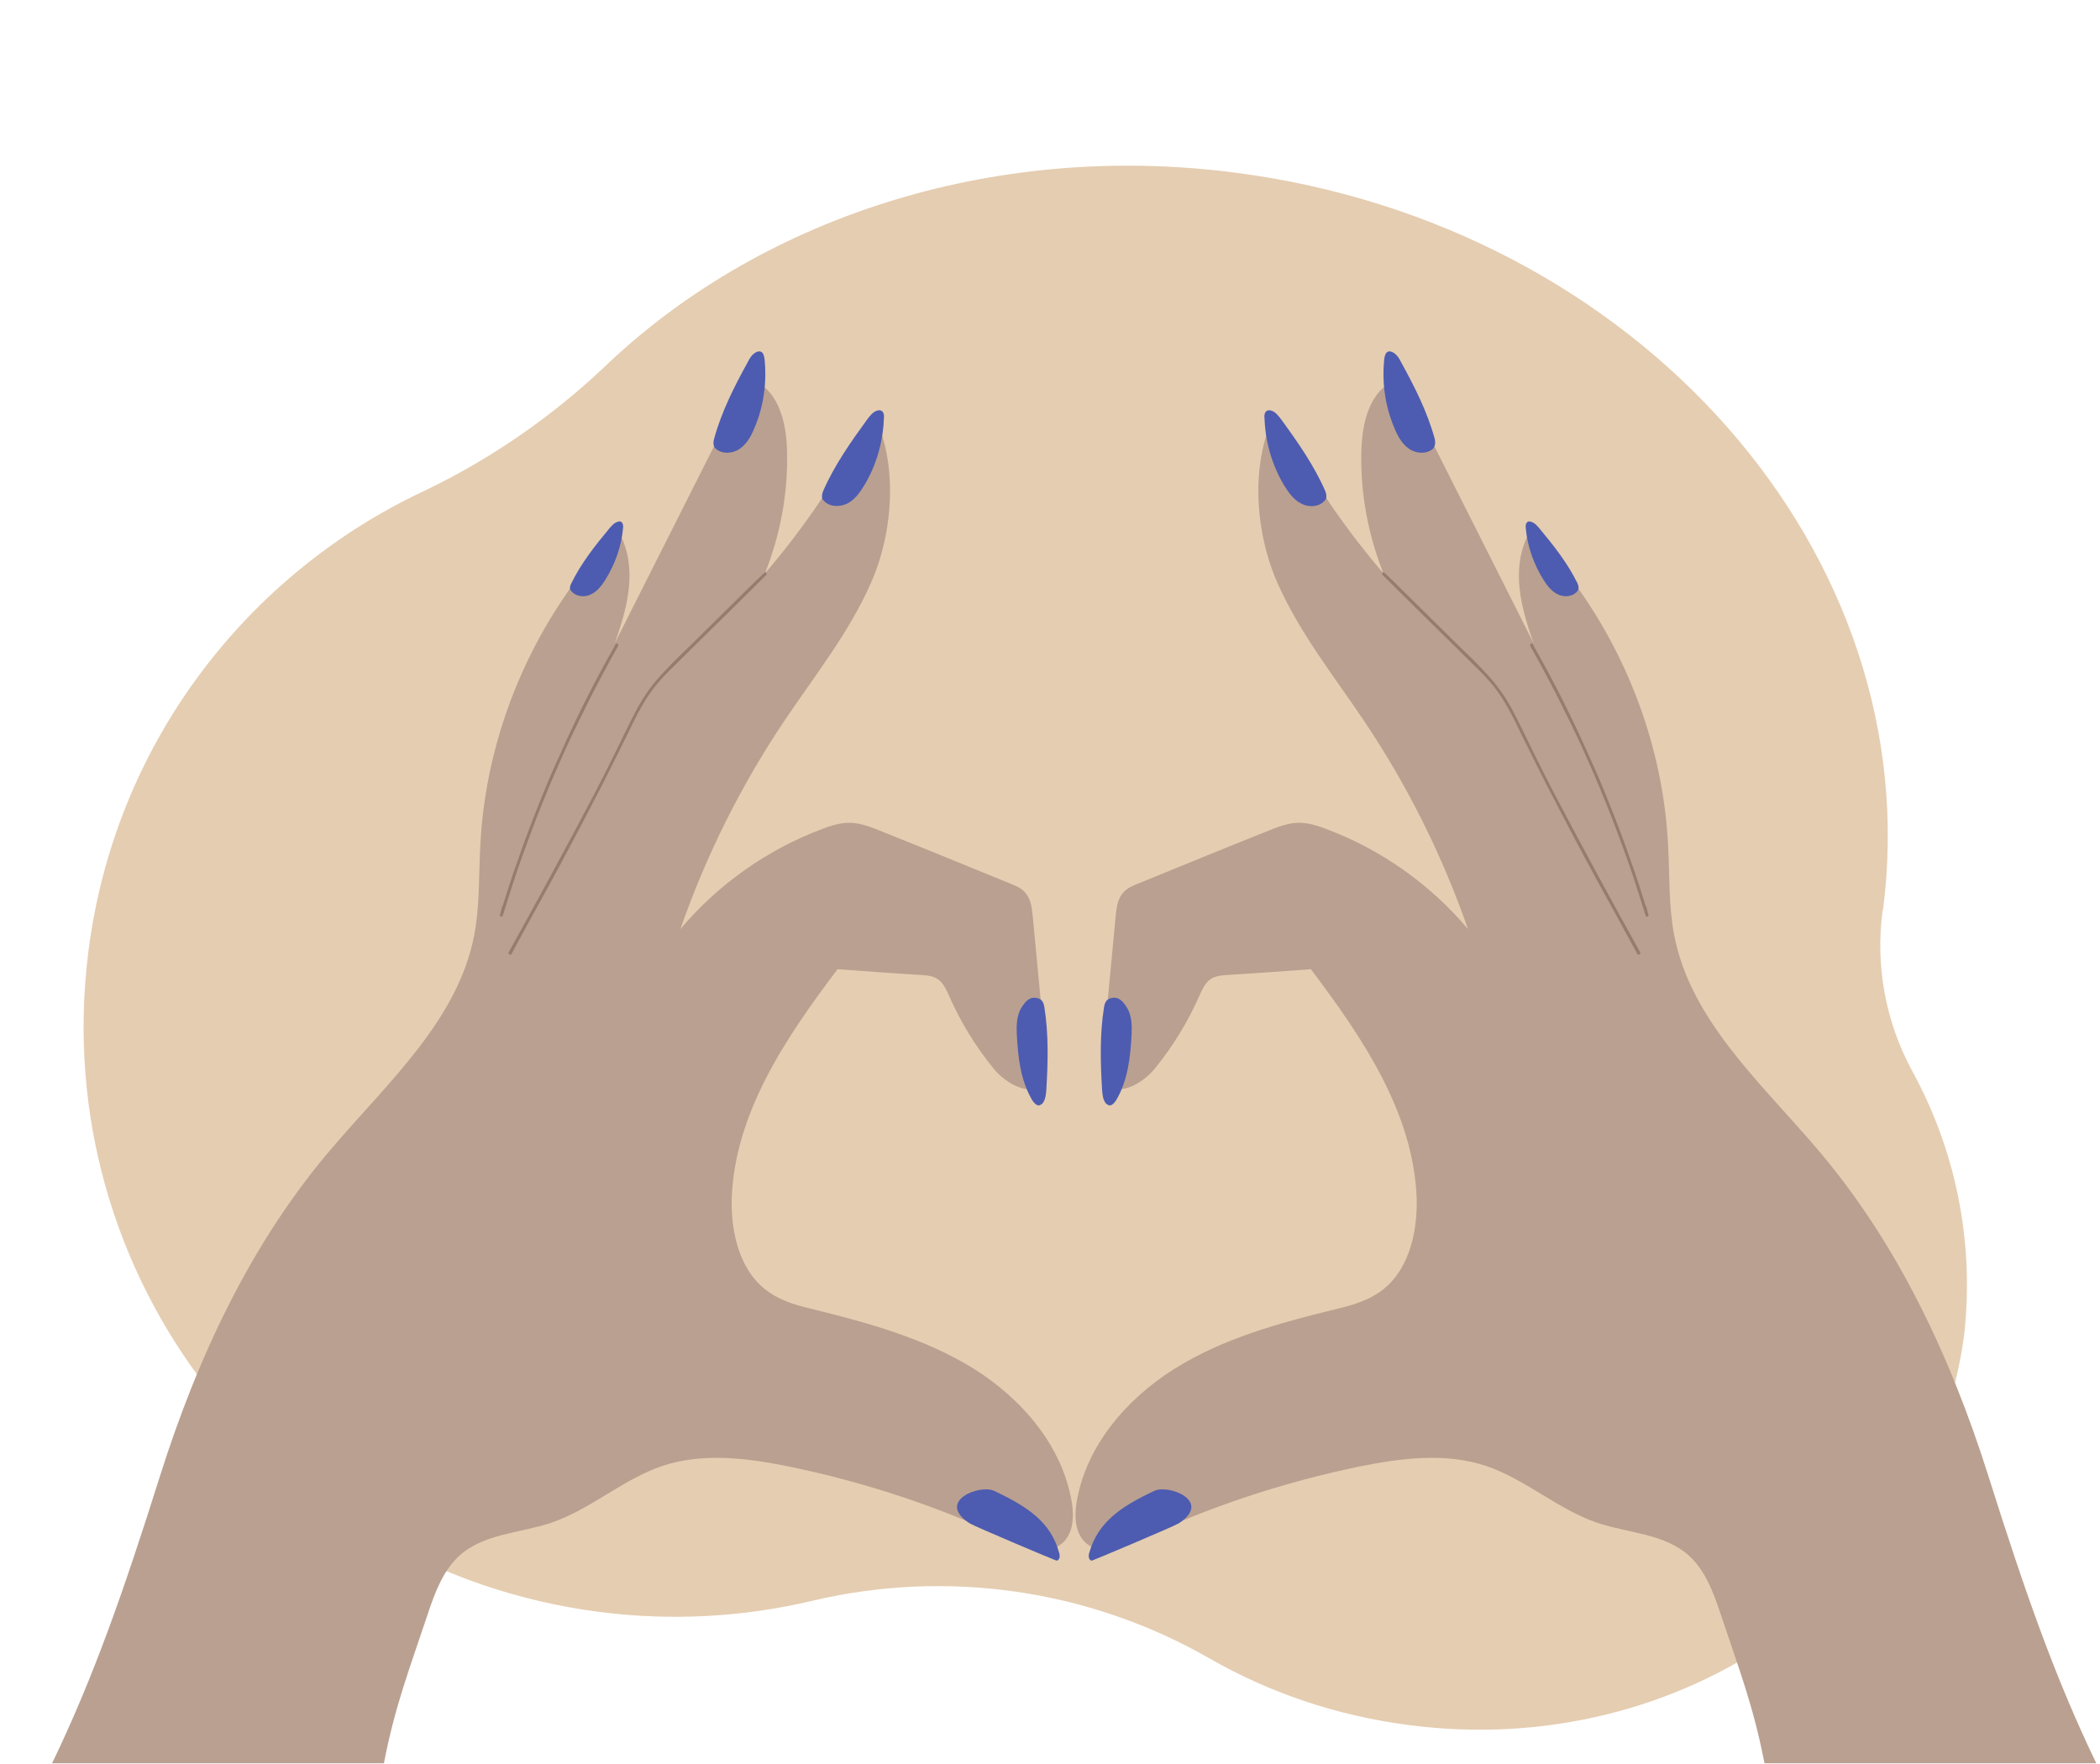 <?xml version="1.0" encoding="UTF-8"?>
<!-- Generator: Adobe Illustrator 28.1.0, SVG Export Plug-In . SVG Version: 6.00 Build 0)  -->
<svg xmlns="http://www.w3.org/2000/svg" xmlns:xlink="http://www.w3.org/1999/xlink" version="1.1" id="Layer_1" x="0px" y="0px" viewBox="0 0 512 430" style="enable-background:new 0 0 512 430;" xml:space="preserve">
<style type="text/css">
	.st0{fill:#E5CDB1;}
	.st1{fill:#BAA090;}
	.st2{fill:#967B6F;}
	.st3{fill:#4D5CB0;}
</style>
<path class="st0" d="M466.1,260.9c-6.4-11.9-8.9-25.5-7.1-38.9c0-0.1,0-0.1,0.1-0.2c11.2-86.6-59.6-167-157.9-179.7  c-60.2-7.8-116.9,11.7-154.3,47.8c-12.9,12.1-27.6,22.2-43.5,29.8C60.1,140,27.8,181.5,21.5,232.4C11.7,311.2,67.2,382.8,146.1,393  c17.9,2.3,35.4,1.2,51.9-2.7c32.9-7.8,67.6-2.8,97,14.1c14.3,8.2,30.7,13.9,48.6,16.2c66.8,8.7,127.3-34.2,135.3-95.3  C481.4,302.4,476.7,280.2,466.1,260.9z"></path>
<g>
	<path class="st1" d="M314.9,107.7c6.4,11.4,13.9,22.2,22.4,32.1c-3.7-9.3-5.6-19.3-5.4-29.3c0.1-6.3,1.4-13.3,6.5-16.9   c0.8-0.5,1.8-1,2.7-0.7c0.7,0.3,1.2,1.1,1.5,1.8c10.4,20.7,20.9,41.4,31.3,62.1c-3.2-9-5.5-18.1-1.3-26.5   c4.4,4.3,7.9,7.2,11.5,12.2c13.4,18.5,21.5,40.9,22.6,63.7c0.4,7.3,0.1,14.7,1.5,21.9c4,20.5,20.8,35.6,34.4,51.5   c19.9,23.1,33,51.2,42.2,80.3c8.8,27.9,16.2,49.1,26.3,70h-80.9c-2.7-14-6.3-23.2-10.8-36.7c-1.7-5.1-3.7-10.4-7.7-14   c-6-5.3-14.7-5.4-22.2-7.9c-9.7-3.3-17.5-10.6-27.2-13.9c-10-3.3-20.8-1.9-31.1,0.2c-18.3,3.8-36.2,9.7-53.2,17.7   c-4.1,2-9.4,4-13,1.1c-2.9-2.3-3.1-6.6-2.5-10.2c2.3-13.7,12.1-25.1,23.9-32.5s25.4-11.1,38.8-14.4c3.8-0.9,7.6-1.9,10.9-4.1   c7.2-4.8,9.5-14.3,9.3-22.9c-0.7-20.9-13.2-39.3-25.8-56c-6.8,0.5-13.5,1-20.3,1.4c-1.4,0.1-2.9,0.2-4.1,1   c-1.4,0.9-2.1,2.6-2.8,4.1c-2.8,6.4-6.5,12.4-10.9,17.8c-3.1,3.8-9.5,7.2-12.1,3.1c-1-1.5-0.9-3.5-0.7-5.4   c1.1-11.6,2.2-23.2,3.3-34.8c0.2-2,0.4-4.1,1.7-5.7c1-1.3,2.6-1.9,4.1-2.5c10.3-4.2,20.5-8.4,30.8-12.5c2.7-1.1,5.6-2.3,8.5-2.2   c2.1,0.1,4.2,0.7,6.2,1.5c13.4,5,25.4,13.5,34.6,24.4c-6.2-17.8-14.6-34.7-25.1-50.4c-7.5-11.2-16-21.8-21.4-34.1   c-5.4-12.3-6.6-29-0.6-41L314.9,107.7L314.9,107.7z"></path>
	<g>
		<path class="st2" d="M337.1,140.2c5.3,5.3,10.7,10.6,16,15.8c2.6,2.6,5.2,5.1,7.8,7.7c2.5,2.5,4.7,5.2,6.4,8.3    c1.8,3,3.2,6.3,4.8,9.4c1.6,3.3,3.3,6.6,4.9,9.8c3.4,6.6,6.8,13.1,10.3,19.6c3.5,6.5,7.1,12.9,10.6,19.4c0.4,0.8,0.9,1.6,1.3,2.4    c0.2,0.4,0.9,0,0.7-0.4c-3.6-6.5-7.2-13-10.7-19.5c-3.5-6.5-7-13-10.4-19.5c-1.7-3.3-3.4-6.6-5-9.9c-1.6-3.2-3.1-6.5-4.8-9.7    c-1.6-3.1-3.5-5.9-5.8-8.5c-2.4-2.7-5-5.2-7.6-7.7c-5.4-5.3-10.7-10.6-16.1-15.9c-0.7-0.6-1.3-1.3-2-1.9    C337.3,139.3,336.7,139.8,337.1,140.2L337.1,140.2z"></path>
	</g>
	<g>
		<path class="st2" d="M373.1,157.5c2.3,4.1,4.5,8.2,6.6,12.3c2.1,4.2,4.2,8.4,6.1,12.6c1.9,4.2,3.8,8.5,5.5,12.8    c1.8,4.3,3.4,8.7,5,13.1c1.6,4.4,3,8.8,4.4,13.3c0.2,0.5,0.3,1.1,0.5,1.6c0.1,0.5,0.9,0.3,0.7-0.2c-0.2-0.6-0.3-1.3-0.5-1.9    c-0.1-0.5-0.9-0.3-0.7,0.2c0.2,0.6,0.3,1.3,0.5,1.9c0.2-0.1,0.5-0.1,0.7-0.2c-1.4-4.5-2.8-9-4.4-13.4c-1.5-4.4-3.2-8.8-4.9-13.1    c-1.7-4.3-3.5-8.6-5.5-12.9c-1.9-4.3-3.9-8.5-6-12.7c-2.1-4.2-4.3-8.3-6.6-12.4c-0.3-0.5-0.6-1-0.8-1.5    C373.5,156.7,372.9,157,373.1,157.5L373.1,157.5z"></path>
	</g>
	<path class="st3" d="M281.4,363.5c3.5-1.7,14.3,2.5,6,7.9c-1.3,0.8-21,9.1-21.2,9.1c-0.8-0.1-0.9-1.2-0.6-2   C267.7,371.2,273.1,367.4,281.4,363.5z"></path>
	<path class="st3" d="M349.8,107c-1.8-6.6-4.9-12.7-8.2-18.7c-0.5-1-1.1-2-2.2-2.5c-0.3-0.1-0.6-0.2-0.9-0.1c-0.7,0.2-0.9,1.1-1,1.8   c-0.6,5.7,0.2,11.5,2.4,16.7c0.8,2,1.8,3.9,3.6,5.2c1.7,1.2,4.3,1.4,5.9,0C349.3,109.4,350.2,108.8,349.8,107z"></path>
	<path class="st3" d="M384.6,142.2c-2.4-4.9-5.8-9.2-9.3-13.4c-0.6-0.7-1.2-1.4-2.1-1.6c-0.2-0.1-0.5-0.1-0.7,0   c-0.5,0.3-0.6,1-0.5,1.6c0.4,4.5,2,8.9,4.4,12.7c0.9,1.4,2,2.8,3.6,3.5c1.6,0.7,3.6,0.4,4.6-0.9   C384.6,144.1,385.2,143.5,384.6,142.2z"></path>
	<path class="st3" d="M323.1,119.7c-2.7-6.2-6.7-11.9-10.7-17.4c-0.7-0.9-1.4-1.9-2.5-2.2c-0.3-0.1-0.6-0.1-0.9,0   c-0.7,0.3-0.8,1.2-0.7,1.9c0.2,5.7,1.8,11.3,4.7,16.2c1.1,1.8,2.4,3.7,4.3,4.6c1.9,1,4.5,0.8,5.8-0.9   C323,122.1,323.8,121.4,323.1,119.7z"></path>
	<path class="st3" d="M269.2,245.4c-1.1,6.7-0.9,13.6-0.5,20.4c0.1,1.1,0.2,2.3,0.9,3.2c0.2,0.2,0.5,0.4,0.8,0.5   c0.7,0.1,1.3-0.6,1.7-1.2c2.9-4.9,3.5-10.5,3.8-16.2c0.1-2.1,0-4.4-1-6.2c-1.1-1.8-2.2-3.1-4.2-2.5   C270.6,243.5,269.5,243.6,269.2,245.4z"></path>
</g>
<g>
	<path class="st1" d="M208.9,107.7c-6.4,11.4-13.9,22.2-22.4,32.1c3.7-9.3,5.6-19.3,5.4-29.3c-0.1-6.3-1.4-13.3-6.5-16.9   c-0.8-0.5-1.8-1-2.7-0.7c-0.7,0.3-1.2,1.1-1.5,1.8c-10.4,20.7-20.9,41.4-31.3,62.1c3.2-9,5.5-18.1,1.3-26.5   c-4.4,4.3-7.9,7.2-11.5,12.2c-13.4,18.5-21.5,40.9-22.6,63.7c-0.4,7.3-0.1,14.7-1.5,21.9c-4,20.5-20.8,35.6-34.4,51.5   c-19.9,23.1-33,51.2-42.2,80.3c-8.8,27.9-16.2,49.1-26.3,70h80.9c2.7-14,6.3-23.2,10.8-36.7c1.7-5.1,3.7-10.4,7.7-14   c6-5.3,14.7-5.4,22.2-7.9c9.7-3.3,17.5-10.6,27.2-13.9c10-3.3,20.8-1.9,31.1,0.2c18.3,3.8,36.2,9.7,53.2,17.7c4.1,2,9.4,4,13,1.1   c2.9-2.3,3.1-6.6,2.5-10.2c-2.3-13.7-12.1-25.1-23.9-32.5c-11.8-7.3-25.4-11.1-38.8-14.4c-3.8-0.9-7.6-1.9-10.9-4.1   c-7.2-4.8-9.5-14.3-9.3-22.9c0.7-20.9,13.2-39.3,25.8-56c6.8,0.5,13.5,1,20.3,1.4c1.4,0.1,2.9,0.2,4.1,1c1.4,0.9,2.1,2.6,2.8,4.1   c2.8,6.4,6.5,12.4,10.9,17.8c3.1,3.8,9.5,7.2,12.1,3.1c1-1.5,0.9-3.5,0.7-5.4c-1.1-11.6-2.2-23.2-3.3-34.8c-0.2-2-0.4-4.1-1.7-5.7   c-1-1.3-2.6-1.9-4.1-2.5c-10.3-4.2-20.5-8.4-30.8-12.5c-2.7-1.1-5.6-2.3-8.5-2.2c-2.1,0.1-4.2,0.7-6.2,1.5   c-13.4,5-25.4,13.5-34.6,24.4c6.2-17.8,14.6-34.7,25.1-50.4c7.5-11.2,16-21.8,21.4-34.1c5.4-12.3,6.6-29,0.6-41L208.9,107.7   L208.9,107.7z"></path>
	<g>
		<path class="st2" d="M186.8,140.2c-5.3,5.3-10.7,10.6-16,15.8c-2.6,2.6-5.2,5.1-7.8,7.7c-2.5,2.5-4.7,5.2-6.4,8.3    c-1.8,3-3.2,6.3-4.8,9.4c-1.6,3.3-3.3,6.6-4.9,9.8c-3.4,6.6-6.8,13.1-10.3,19.6c-3.5,6.5-7.1,12.9-10.6,19.4    c-0.4,0.8-0.9,1.6-1.3,2.4c-0.2,0.4-0.9,0-0.7-0.4c3.6-6.5,7.2-13,10.7-19.5c3.5-6.5,7-13,10.4-19.5c1.7-3.3,3.4-6.6,5-9.9    c1.6-3.2,3.1-6.5,4.8-9.7c1.6-3.1,3.5-5.9,5.8-8.5c2.4-2.7,5-5.2,7.6-7.7c5.4-5.3,10.7-10.6,16.1-15.9c0.7-0.6,1.3-1.3,2-1.9    C186.6,139.3,187.1,139.8,186.8,140.2L186.8,140.2z"></path>
	</g>
	<g>
		<path class="st2" d="M150.7,157.5c-2.3,4.1-4.5,8.2-6.6,12.3c-2.1,4.2-4.2,8.4-6.1,12.6c-1.9,4.2-3.8,8.5-5.5,12.8    c-1.8,4.3-3.4,8.7-5,13.1c-1.6,4.4-3,8.8-4.4,13.3c-0.2,0.5-0.3,1.1-0.5,1.6c-0.1,0.5-0.9,0.3-0.7-0.2c0.2-0.6,0.3-1.3,0.5-1.9    c0.1-0.5,0.9-0.3,0.7,0.2c-0.2,0.6-0.3,1.3-0.5,1.9c-0.2-0.1-0.5-0.1-0.7-0.2c1.4-4.5,2.8-9,4.4-13.4c1.5-4.4,3.2-8.8,4.9-13.1    c1.7-4.3,3.5-8.6,5.5-12.9c1.9-4.3,3.9-8.5,6-12.7c2.1-4.2,4.3-8.3,6.6-12.4c0.3-0.5,0.6-1,0.8-1.5    C150.3,156.7,151,157,150.7,157.5L150.7,157.5z"></path>
	</g>
	<path class="st3" d="M242.4,363.5c-3.5-1.7-14.3,2.5-6,7.9c1.3,0.8,21,9.1,21.2,9.1c0.8-0.1,0.9-1.2,0.6-2   C256.2,371.2,250.7,367.4,242.4,363.5z"></path>
	<path class="st3" d="M174.1,107c1.8-6.6,4.9-12.7,8.2-18.7c0.5-1,1.1-2,2.2-2.5c0.3-0.1,0.6-0.2,0.9-0.1c0.7,0.2,0.9,1.1,1,1.8   c0.6,5.7-0.2,11.5-2.4,16.7c-0.8,2-1.8,3.9-3.6,5.2c-1.7,1.2-4.3,1.4-5.9,0C174.5,109.4,173.6,108.8,174.1,107z"></path>
	<path class="st3" d="M139.3,142.2c2.4-4.9,5.8-9.2,9.3-13.4c0.6-0.7,1.2-1.4,2.1-1.6c0.2-0.1,0.5-0.1,0.7,0c0.5,0.3,0.6,1,0.5,1.6   c-0.4,4.5-2,8.9-4.4,12.7c-0.9,1.4-2,2.8-3.6,3.5c-1.6,0.7-3.6,0.4-4.6-0.9C139.2,144.1,138.6,143.5,139.3,142.2z"></path>
	<path class="st3" d="M200.7,119.7c2.7-6.2,6.7-11.9,10.7-17.4c0.7-0.9,1.4-1.9,2.5-2.2c0.3-0.1,0.6-0.1,0.9,0   c0.7,0.3,0.8,1.2,0.7,1.9c-0.2,5.7-1.8,11.3-4.7,16.2c-1.1,1.8-2.4,3.7-4.3,4.6s-4.5,0.8-5.8-0.9   C200.8,122.1,200,121.4,200.7,119.7z"></path>
	<path class="st3" d="M254.6,245.4c1.1,6.7,0.9,13.6,0.5,20.4c-0.1,1.1-0.2,2.3-0.9,3.2c-0.2,0.2-0.5,0.4-0.8,0.5   c-0.7,0.1-1.3-0.6-1.7-1.2c-2.9-4.9-3.5-10.5-3.8-16.2c-0.1-2.1,0-4.4,1-6.2c1.1-1.8,2.2-3.1,4.2-2.5   C253.3,243.5,254.3,243.6,254.6,245.4z"></path>
</g>
</svg>
